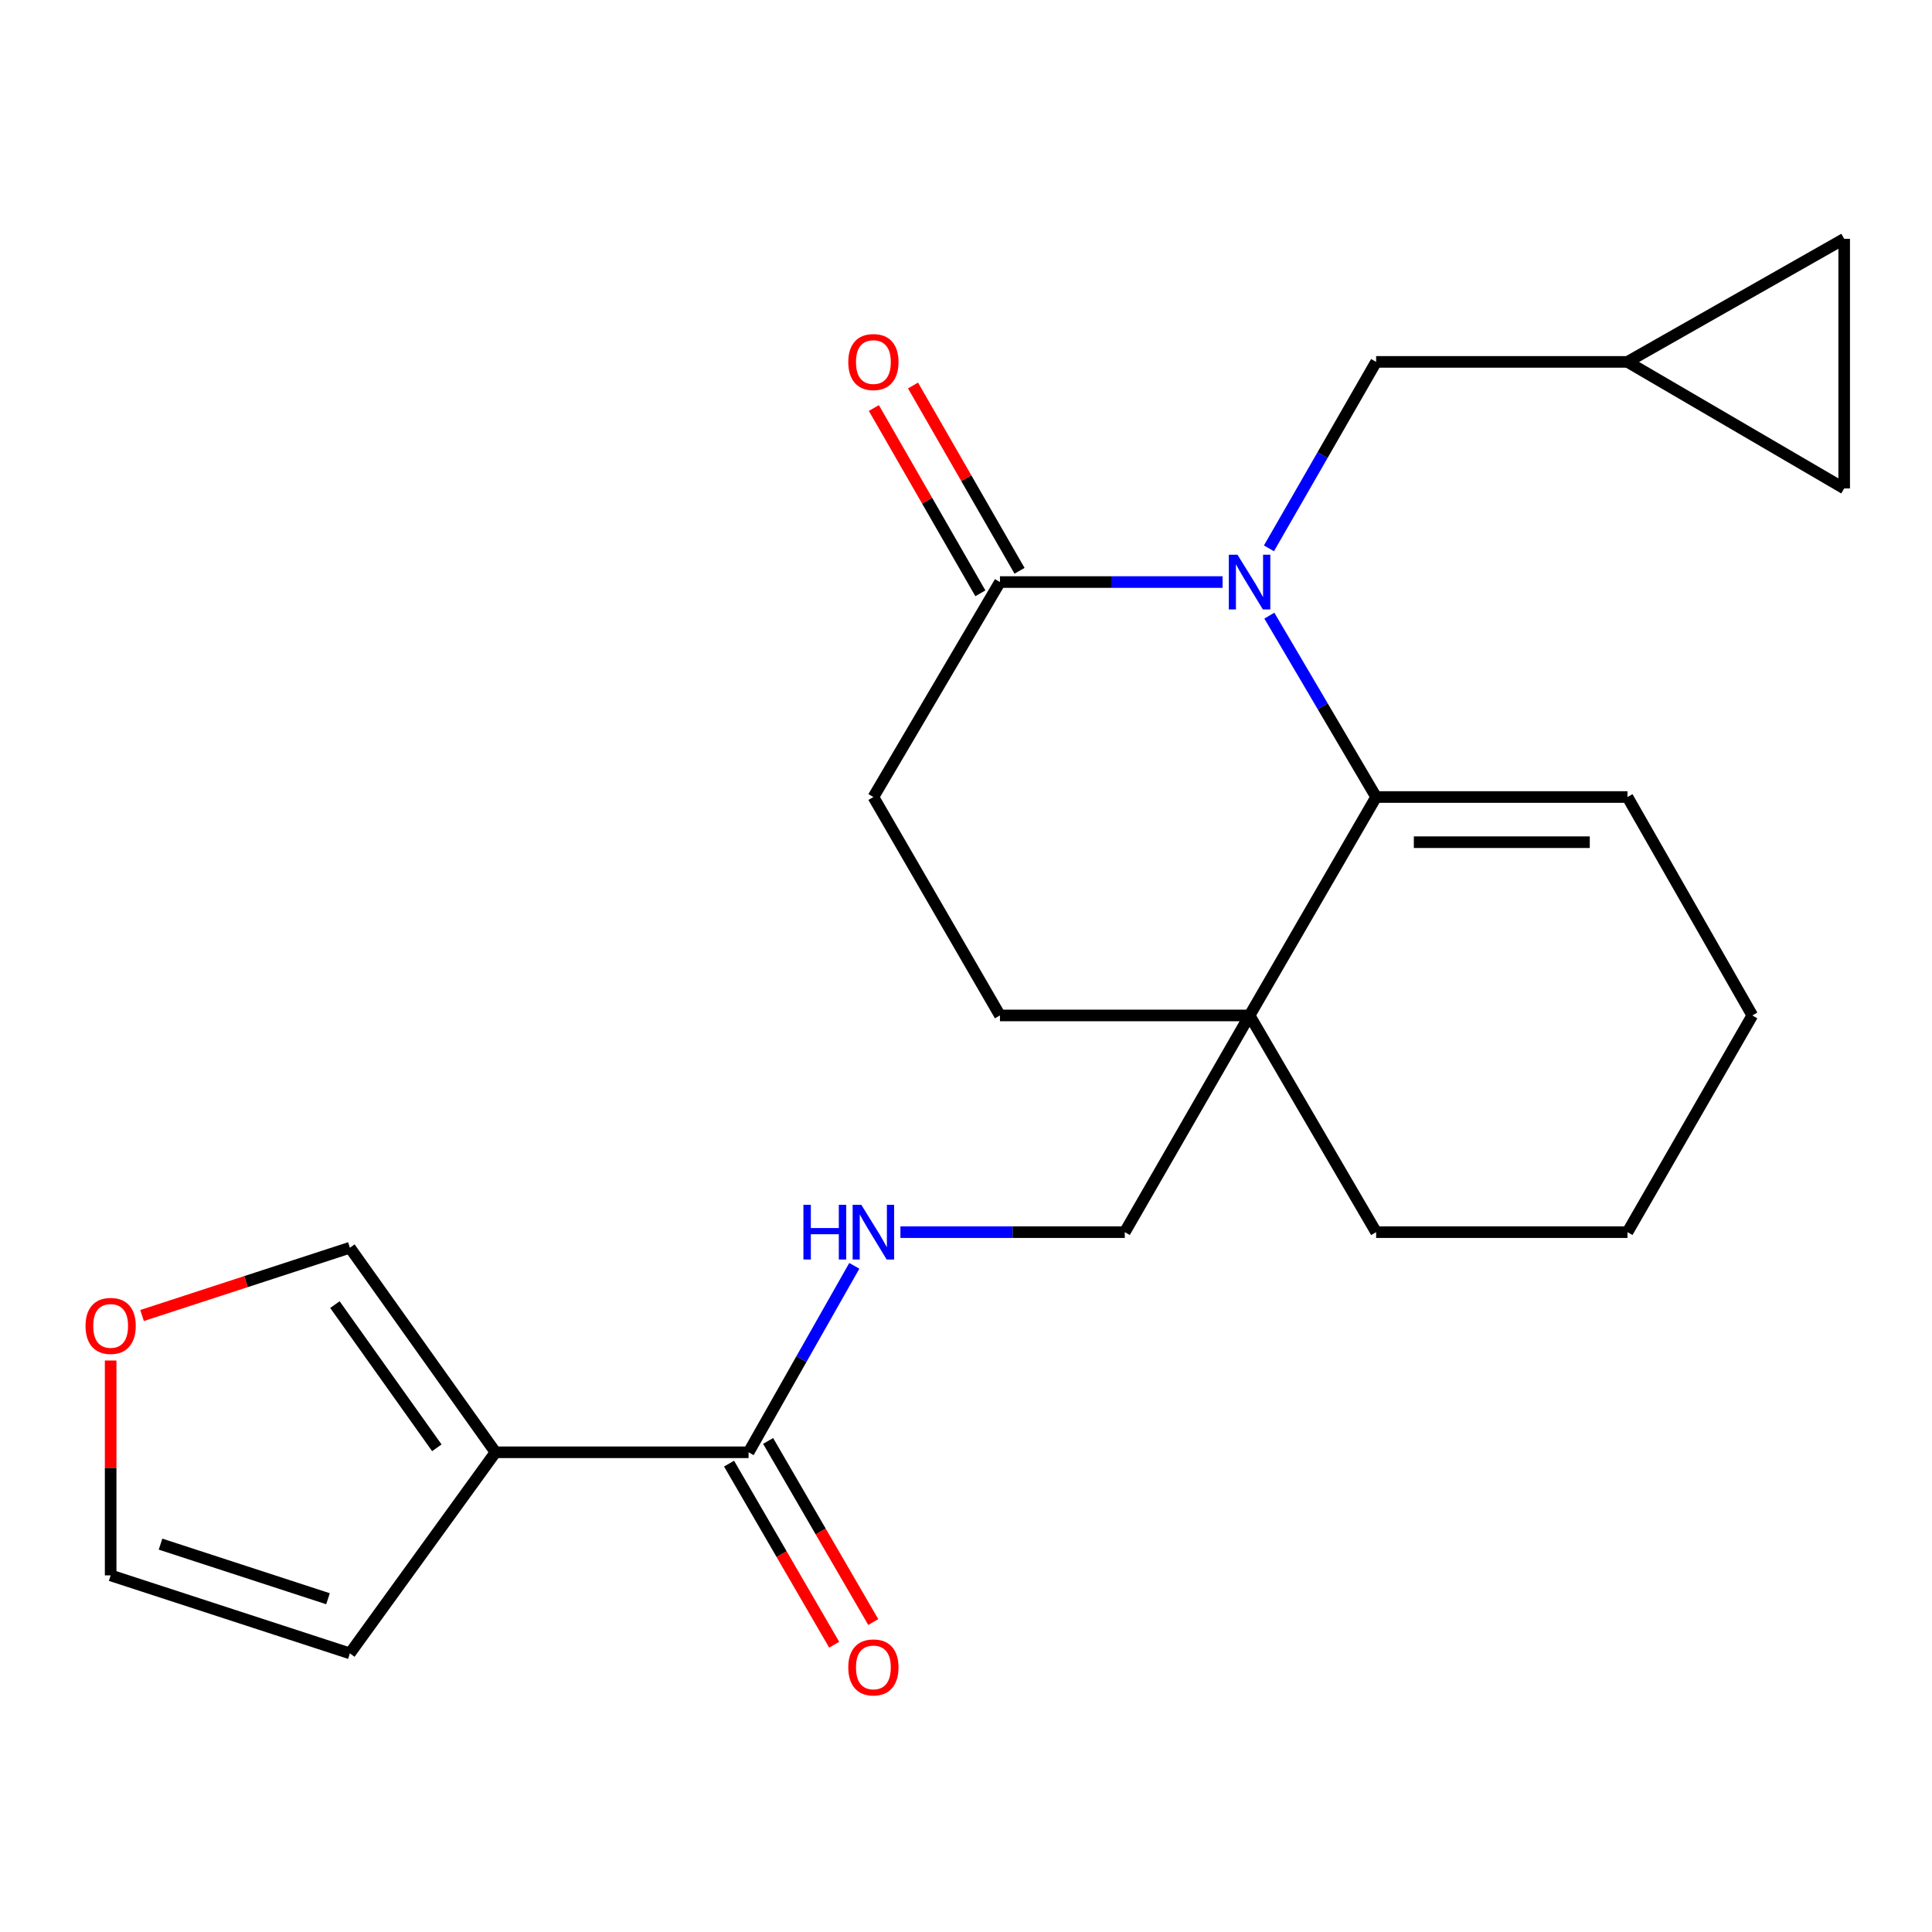 <?xml version='1.0' encoding='iso-8859-1'?>
<svg version='1.1' baseProfile='full'
              xmlns='http://www.w3.org/2000/svg'
                      xmlns:rdkit='http://www.rdkit.org/xml'
                      xmlns:xlink='http://www.w3.org/1999/xlink'
                  xml:space='preserve'
width='1000px' height='1000px' viewBox='0 0 1000 1000'>
<!-- END OF HEADER -->
<rect style='opacity:1.0;fill:#FFFFFF;stroke:none' width='1000' height='1000' x='0' y='0'> </rect>
<path class='bond-0' d='M 657.014,318.659 L 684.648,365.598' style='fill:none;fill-rule:evenodd;stroke:#0000FF;stroke-width:6px;stroke-linecap:butt;stroke-linejoin:miter;stroke-opacity:1' />
<path class='bond-0' d='M 684.648,365.598 L 712.282,412.538' style='fill:none;fill-rule:evenodd;stroke:#000000;stroke-width:6px;stroke-linecap:butt;stroke-linejoin:miter;stroke-opacity:1' />
<path class='bond-1' d='M 632.807,301.271 L 575.19,301.271' style='fill:none;fill-rule:evenodd;stroke:#0000FF;stroke-width:6px;stroke-linecap:butt;stroke-linejoin:miter;stroke-opacity:1' />
<path class='bond-1' d='M 575.19,301.271 L 517.572,301.271' style='fill:none;fill-rule:evenodd;stroke:#000000;stroke-width:6px;stroke-linecap:butt;stroke-linejoin:miter;stroke-opacity:1' />
<path class='bond-2' d='M 656.806,283.825 L 684.544,235.571' style='fill:none;fill-rule:evenodd;stroke:#0000FF;stroke-width:6px;stroke-linecap:butt;stroke-linejoin:miter;stroke-opacity:1' />
<path class='bond-2' d='M 684.544,235.571 L 712.282,187.316' style='fill:none;fill-rule:evenodd;stroke:#000000;stroke-width:6px;stroke-linecap:butt;stroke-linejoin:miter;stroke-opacity:1' />
<path class='bond-3' d='M 712.282,412.538 L 646.777,525.596' style='fill:none;fill-rule:evenodd;stroke:#000000;stroke-width:6px;stroke-linecap:butt;stroke-linejoin:miter;stroke-opacity:1' />
<path class='bond-4' d='M 712.282,412.538 L 842.383,412.538' style='fill:none;fill-rule:evenodd;stroke:#000000;stroke-width:6px;stroke-linecap:butt;stroke-linejoin:miter;stroke-opacity:1' />
<path class='bond-4' d='M 731.797,435.918 L 822.868,435.918' style='fill:none;fill-rule:evenodd;stroke:#000000;stroke-width:6px;stroke-linecap:butt;stroke-linejoin:miter;stroke-opacity:1' />
<path class='bond-5' d='M 256.462,751.701 L 387.472,751.701' style='fill:none;fill-rule:evenodd;stroke:#000000;stroke-width:6px;stroke-linecap:butt;stroke-linejoin:miter;stroke-opacity:1' />
<path class='bond-6' d='M 256.462,751.701 L 181.098,645.825' style='fill:none;fill-rule:evenodd;stroke:#000000;stroke-width:6px;stroke-linecap:butt;stroke-linejoin:miter;stroke-opacity:1' />
<path class='bond-6' d='M 226.109,749.378 L 173.354,675.265' style='fill:none;fill-rule:evenodd;stroke:#000000;stroke-width:6px;stroke-linecap:butt;stroke-linejoin:miter;stroke-opacity:1' />
<path class='bond-7' d='M 256.462,751.701 L 181.098,855.784' style='fill:none;fill-rule:evenodd;stroke:#000000;stroke-width:6px;stroke-linecap:butt;stroke-linejoin:miter;stroke-opacity:1' />
<path class='bond-8' d='M 646.777,525.596 L 582.181,637.759' style='fill:none;fill-rule:evenodd;stroke:#000000;stroke-width:6px;stroke-linecap:butt;stroke-linejoin:miter;stroke-opacity:1' />
<path class='bond-9' d='M 646.777,525.596 L 712.282,637.759' style='fill:none;fill-rule:evenodd;stroke:#000000;stroke-width:6px;stroke-linecap:butt;stroke-linejoin:miter;stroke-opacity:1' />
<path class='bond-10' d='M 646.777,525.596 L 517.572,525.596' style='fill:none;fill-rule:evenodd;stroke:#000000;stroke-width:6px;stroke-linecap:butt;stroke-linejoin:miter;stroke-opacity:1' />
<path class='bond-11' d='M 517.572,301.271 L 452.067,412.538' style='fill:none;fill-rule:evenodd;stroke:#000000;stroke-width:6px;stroke-linecap:butt;stroke-linejoin:miter;stroke-opacity:1' />
<path class='bond-12' d='M 527.708,295.445 L 500.142,247.491' style='fill:none;fill-rule:evenodd;stroke:#000000;stroke-width:6px;stroke-linecap:butt;stroke-linejoin:miter;stroke-opacity:1' />
<path class='bond-12' d='M 500.142,247.491 L 472.576,199.536' style='fill:none;fill-rule:evenodd;stroke:#FF0000;stroke-width:6px;stroke-linecap:butt;stroke-linejoin:miter;stroke-opacity:1' />
<path class='bond-12' d='M 507.437,307.097 L 479.872,259.143' style='fill:none;fill-rule:evenodd;stroke:#000000;stroke-width:6px;stroke-linecap:butt;stroke-linejoin:miter;stroke-opacity:1' />
<path class='bond-12' d='M 479.872,259.143 L 452.306,211.188' style='fill:none;fill-rule:evenodd;stroke:#FF0000;stroke-width:6px;stroke-linecap:butt;stroke-linejoin:miter;stroke-opacity:1' />
<path class='bond-13' d='M 387.472,751.701 L 414.828,703.447' style='fill:none;fill-rule:evenodd;stroke:#000000;stroke-width:6px;stroke-linecap:butt;stroke-linejoin:miter;stroke-opacity:1' />
<path class='bond-13' d='M 414.828,703.447 L 442.184,655.193' style='fill:none;fill-rule:evenodd;stroke:#0000FF;stroke-width:6px;stroke-linecap:butt;stroke-linejoin:miter;stroke-opacity:1' />
<path class='bond-14' d='M 377.362,757.571 L 404.569,804.435' style='fill:none;fill-rule:evenodd;stroke:#000000;stroke-width:6px;stroke-linecap:butt;stroke-linejoin:miter;stroke-opacity:1' />
<path class='bond-14' d='M 404.569,804.435 L 431.777,851.3' style='fill:none;fill-rule:evenodd;stroke:#FF0000;stroke-width:6px;stroke-linecap:butt;stroke-linejoin:miter;stroke-opacity:1' />
<path class='bond-14' d='M 397.582,745.832 L 424.789,792.697' style='fill:none;fill-rule:evenodd;stroke:#000000;stroke-width:6px;stroke-linecap:butt;stroke-linejoin:miter;stroke-opacity:1' />
<path class='bond-14' d='M 424.789,792.697 L 451.997,839.562' style='fill:none;fill-rule:evenodd;stroke:#FF0000;stroke-width:6px;stroke-linecap:butt;stroke-linejoin:miter;stroke-opacity:1' />
<path class='bond-15' d='M 712.282,187.316 L 842.383,187.316' style='fill:none;fill-rule:evenodd;stroke:#000000;stroke-width:6px;stroke-linecap:butt;stroke-linejoin:miter;stroke-opacity:1' />
<path class='bond-16' d='M 466.06,637.759 L 524.121,637.759' style='fill:none;fill-rule:evenodd;stroke:#0000FF;stroke-width:6px;stroke-linecap:butt;stroke-linejoin:miter;stroke-opacity:1' />
<path class='bond-16' d='M 524.121,637.759 L 582.181,637.759' style='fill:none;fill-rule:evenodd;stroke:#000000;stroke-width:6px;stroke-linecap:butt;stroke-linejoin:miter;stroke-opacity:1' />
<path class='bond-17' d='M 842.383,187.316 L 954.545,123.617' style='fill:none;fill-rule:evenodd;stroke:#000000;stroke-width:6px;stroke-linecap:butt;stroke-linejoin:miter;stroke-opacity:1' />
<path class='bond-18' d='M 842.383,187.316 L 954.545,252.821' style='fill:none;fill-rule:evenodd;stroke:#000000;stroke-width:6px;stroke-linecap:butt;stroke-linejoin:miter;stroke-opacity:1' />
<path class='bond-19' d='M 181.098,645.825 L 127.312,663.366' style='fill:none;fill-rule:evenodd;stroke:#000000;stroke-width:6px;stroke-linecap:butt;stroke-linejoin:miter;stroke-opacity:1' />
<path class='bond-19' d='M 127.312,663.366 L 73.527,680.907' style='fill:none;fill-rule:evenodd;stroke:#FF0000;stroke-width:6px;stroke-linecap:butt;stroke-linejoin:miter;stroke-opacity:1' />
<path class='bond-20' d='M 181.098,855.784 L 57.271,815.414' style='fill:none;fill-rule:evenodd;stroke:#000000;stroke-width:6px;stroke-linecap:butt;stroke-linejoin:miter;stroke-opacity:1' />
<path class='bond-20' d='M 169.771,827.5 L 83.092,799.24' style='fill:none;fill-rule:evenodd;stroke:#000000;stroke-width:6px;stroke-linecap:butt;stroke-linejoin:miter;stroke-opacity:1' />
<path class='bond-21' d='M 954.545,123.617 L 954.545,252.821' style='fill:none;fill-rule:evenodd;stroke:#000000;stroke-width:6px;stroke-linecap:butt;stroke-linejoin:miter;stroke-opacity:1' />
<path class='bond-22' d='M 57.271,704.199 L 57.271,759.806' style='fill:none;fill-rule:evenodd;stroke:#FF0000;stroke-width:6px;stroke-linecap:butt;stroke-linejoin:miter;stroke-opacity:1' />
<path class='bond-22' d='M 57.271,759.806 L 57.271,815.414' style='fill:none;fill-rule:evenodd;stroke:#000000;stroke-width:6px;stroke-linecap:butt;stroke-linejoin:miter;stroke-opacity:1' />
<path class='bond-23' d='M 517.572,525.596 L 452.067,412.538' style='fill:none;fill-rule:evenodd;stroke:#000000;stroke-width:6px;stroke-linecap:butt;stroke-linejoin:miter;stroke-opacity:1' />
<path class='bond-24' d='M 842.383,412.538 L 906.992,525.596' style='fill:none;fill-rule:evenodd;stroke:#000000;stroke-width:6px;stroke-linecap:butt;stroke-linejoin:miter;stroke-opacity:1' />
<path class='bond-25' d='M 712.282,637.759 L 842.383,637.759' style='fill:none;fill-rule:evenodd;stroke:#000000;stroke-width:6px;stroke-linecap:butt;stroke-linejoin:miter;stroke-opacity:1' />
<path class='bond-26' d='M 906.992,525.596 L 842.383,637.759' style='fill:none;fill-rule:evenodd;stroke:#000000;stroke-width:6px;stroke-linecap:butt;stroke-linejoin:miter;stroke-opacity:1' />
<path  class='atom-0' d='M 640.517 287.111
L 649.797 302.111
Q 650.717 303.591, 652.197 306.271
Q 653.677 308.951, 653.757 309.111
L 653.757 287.111
L 657.517 287.111
L 657.517 315.431
L 653.637 315.431
L 643.677 299.031
Q 642.517 297.111, 641.277 294.911
Q 640.077 292.711, 639.717 292.031
L 639.717 315.431
L 636.037 315.431
L 636.037 287.111
L 640.517 287.111
' fill='#0000FF'/>
<path  class='atom-7' d='M 415.847 623.599
L 419.687 623.599
L 419.687 635.639
L 434.167 635.639
L 434.167 623.599
L 438.007 623.599
L 438.007 651.919
L 434.167 651.919
L 434.167 638.839
L 419.687 638.839
L 419.687 651.919
L 415.847 651.919
L 415.847 623.599
' fill='#0000FF'/>
<path  class='atom-7' d='M 445.807 623.599
L 455.087 638.599
Q 456.007 640.079, 457.487 642.759
Q 458.967 645.439, 459.047 645.599
L 459.047 623.599
L 462.807 623.599
L 462.807 651.919
L 458.927 651.919
L 448.967 635.519
Q 447.807 633.599, 446.567 631.399
Q 445.367 629.199, 445.007 628.519
L 445.007 651.919
L 441.327 651.919
L 441.327 623.599
L 445.807 623.599
' fill='#0000FF'/>
<path  class='atom-14' d='M 44.271 686.289
Q 44.271 679.489, 47.631 675.689
Q 50.991 671.889, 57.271 671.889
Q 63.551 671.889, 66.911 675.689
Q 70.271 679.489, 70.271 686.289
Q 70.271 693.169, 66.871 697.089
Q 63.471 700.969, 57.271 700.969
Q 51.031 700.969, 47.631 697.089
Q 44.271 693.209, 44.271 686.289
M 57.271 697.769
Q 61.591 697.769, 63.911 694.889
Q 66.271 691.969, 66.271 686.289
Q 66.271 680.729, 63.911 677.929
Q 61.591 675.089, 57.271 675.089
Q 52.951 675.089, 50.591 677.889
Q 48.271 680.689, 48.271 686.289
Q 48.271 692.009, 50.591 694.889
Q 52.951 697.769, 57.271 697.769
' fill='#FF0000'/>
<path  class='atom-18' d='M 439.067 187.396
Q 439.067 180.596, 442.427 176.796
Q 445.787 172.996, 452.067 172.996
Q 458.347 172.996, 461.707 176.796
Q 465.067 180.596, 465.067 187.396
Q 465.067 194.276, 461.667 198.196
Q 458.267 202.076, 452.067 202.076
Q 445.827 202.076, 442.427 198.196
Q 439.067 194.316, 439.067 187.396
M 452.067 198.876
Q 456.387 198.876, 458.707 195.996
Q 461.067 193.076, 461.067 187.396
Q 461.067 181.836, 458.707 179.036
Q 456.387 176.196, 452.067 176.196
Q 447.747 176.196, 445.387 178.996
Q 443.067 181.796, 443.067 187.396
Q 443.067 193.116, 445.387 195.996
Q 447.747 198.876, 452.067 198.876
' fill='#FF0000'/>
<path  class='atom-19' d='M 439.067 863.047
Q 439.067 856.247, 442.427 852.447
Q 445.787 848.647, 452.067 848.647
Q 458.347 848.647, 461.707 852.447
Q 465.067 856.247, 465.067 863.047
Q 465.067 869.927, 461.667 873.847
Q 458.267 877.727, 452.067 877.727
Q 445.827 877.727, 442.427 873.847
Q 439.067 869.967, 439.067 863.047
M 452.067 874.527
Q 456.387 874.527, 458.707 871.647
Q 461.067 868.727, 461.067 863.047
Q 461.067 857.487, 458.707 854.687
Q 456.387 851.847, 452.067 851.847
Q 447.747 851.847, 445.387 854.647
Q 443.067 857.447, 443.067 863.047
Q 443.067 868.767, 445.387 871.647
Q 447.747 874.527, 452.067 874.527
' fill='#FF0000'/>
</svg>
